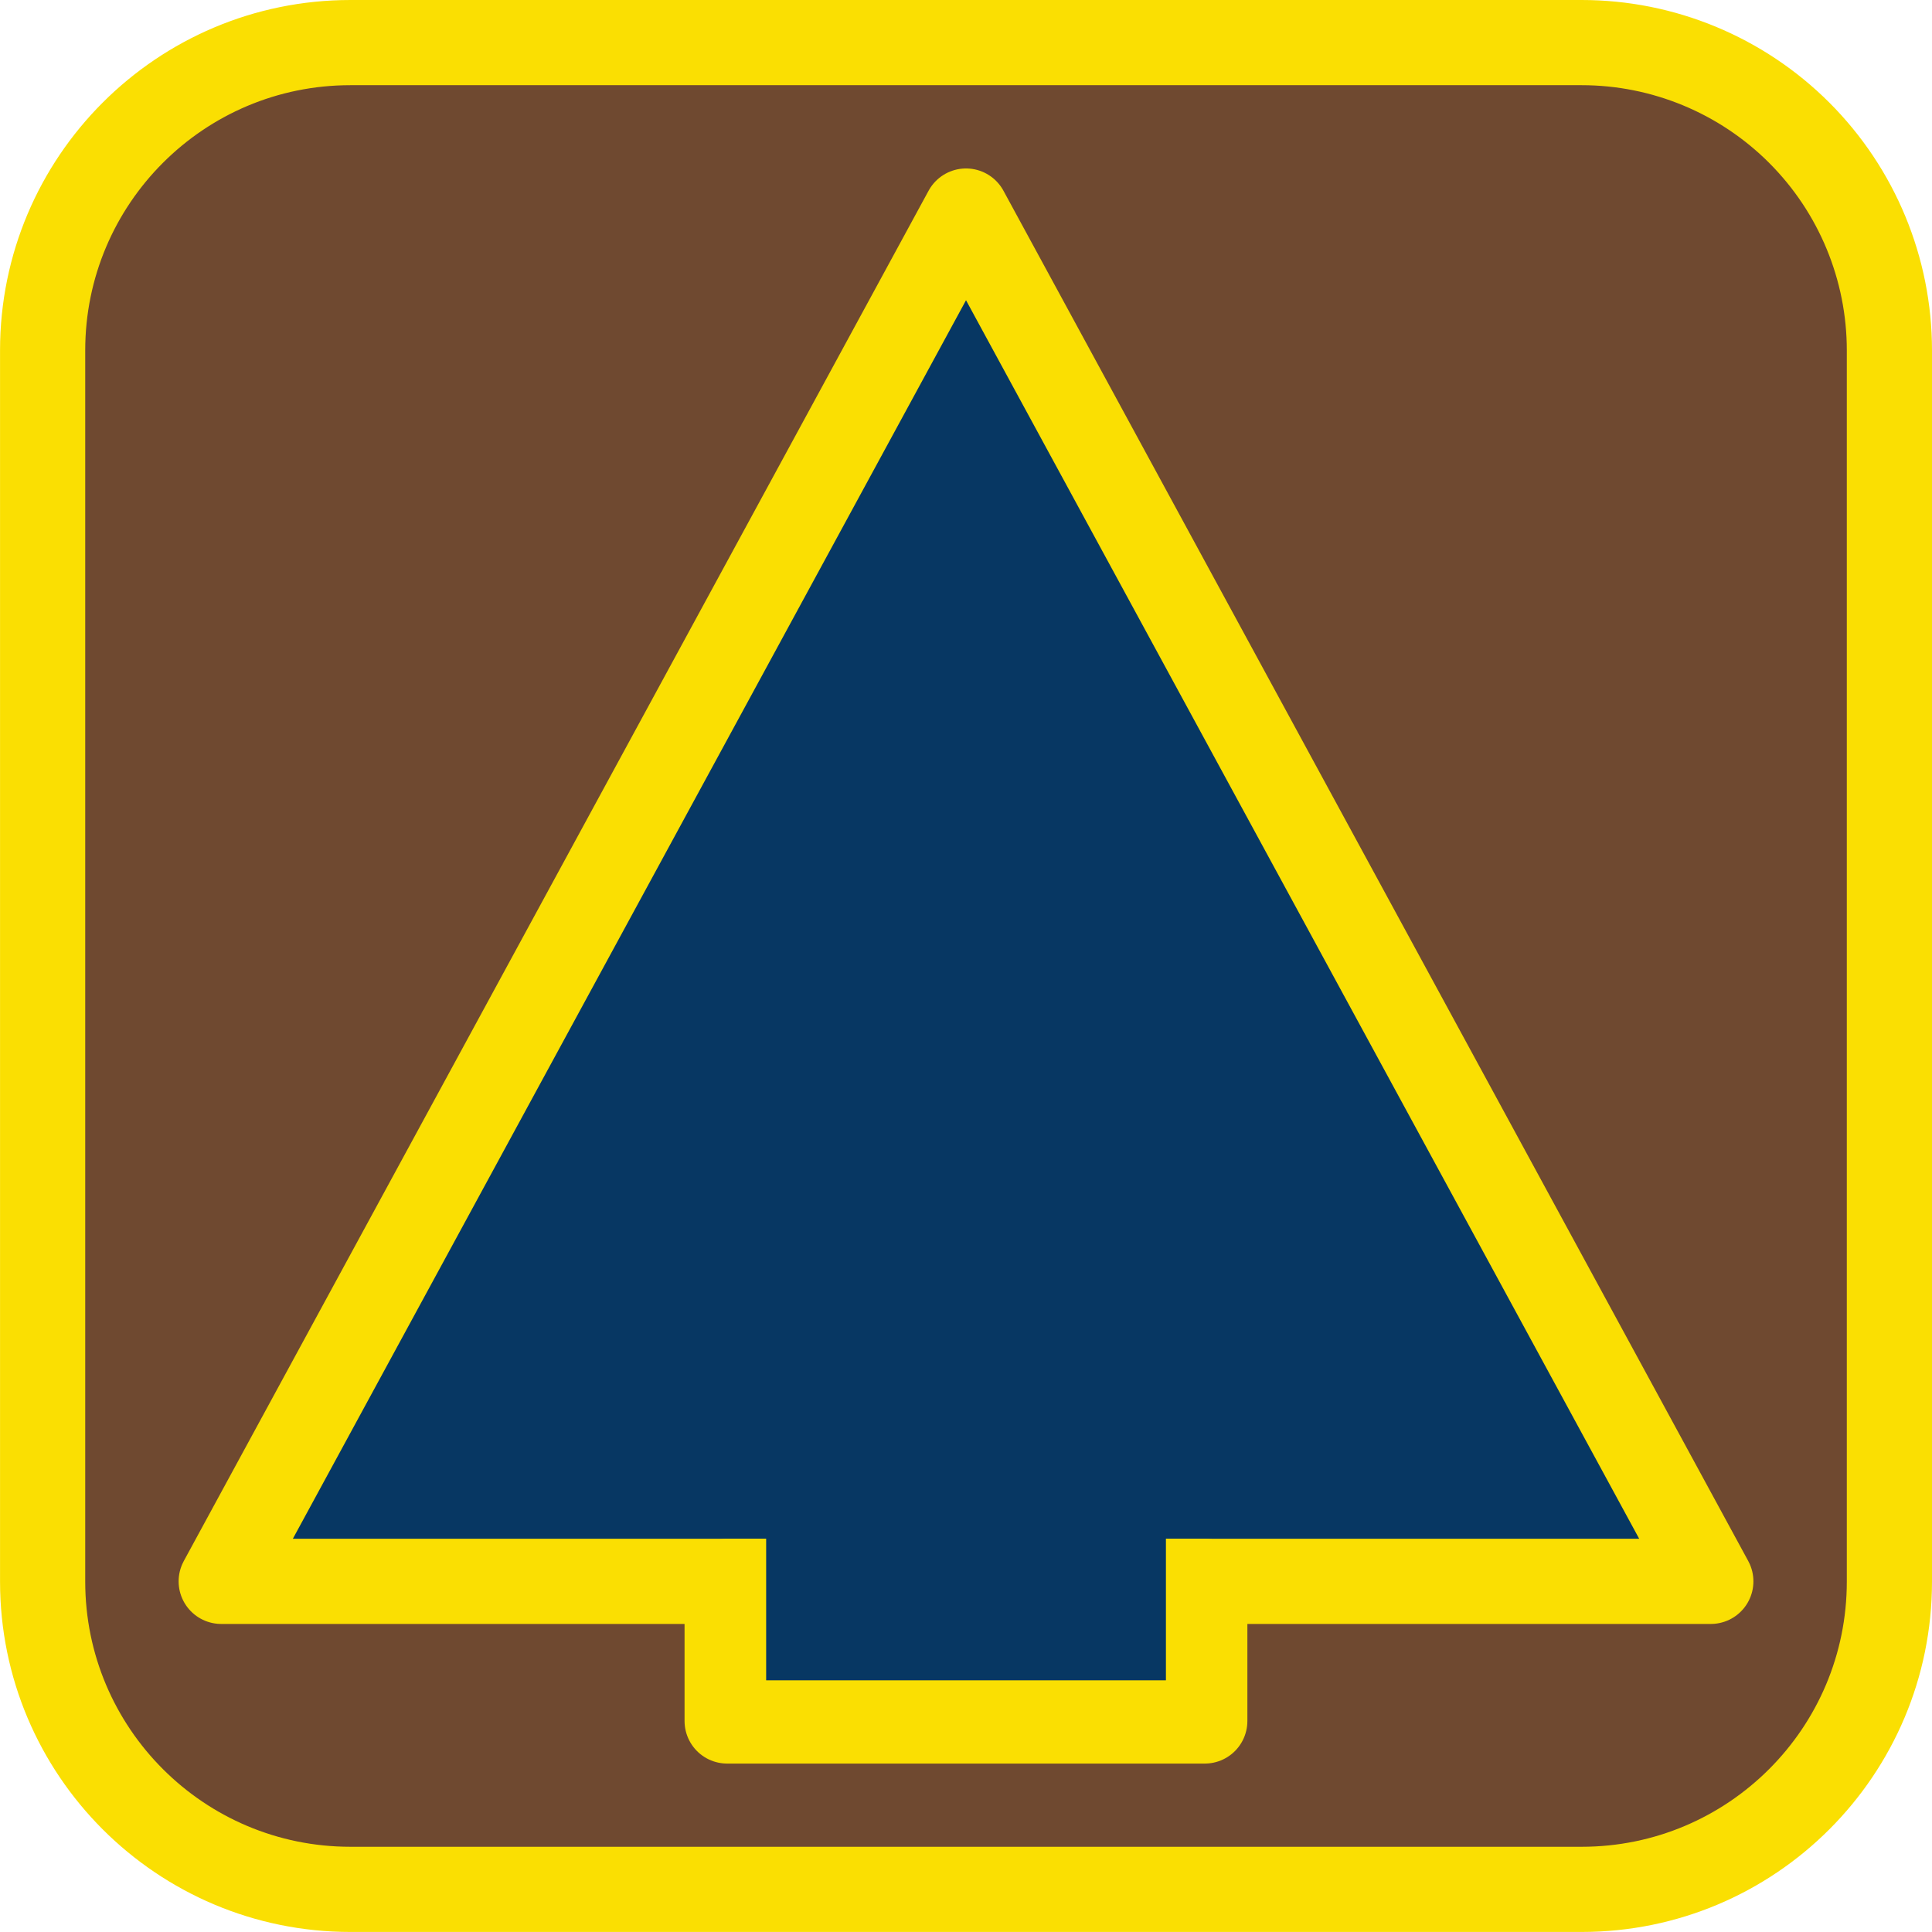 <svg xmlns="http://www.w3.org/2000/svg" version="1.1" xmlns:xlink="http://www.w3.org/1999/xlink" width="544.323px" height="544.312px"><svg xmlns="http://www.w3.org/2000/svg" fill="none" stroke-linecap="square" stroke-miterlimit="10" version="1.1" viewBox="15.833 15.839 544.323 544.312" xmlns:bx="https://boxy-svg.com" width="544.323px" height="544.312px"><defs><bx:export><bx:file format="svg" path="logo_no_border.svg"></bx:file></bx:export></defs><g clip-path="url(#a)" fill-rule="evenodd"><path d="m0 0h576v576h-576z" fill="#000" fill-opacity="0"></path><path d="m27.843 114.56c0-47.895 38.826-86.721 86.721-86.721h346.87c23 0 45.058 9.137 61.321 25.4 16.263 16.263 25.4 38.321 25.4 61.321v346.87c0 47.895-38.826 86.721-86.721 86.721h-346.87c-47.895 0-86.721-38.826-86.721-86.721z" fill="#6f4930"></path><path d="m27.843 114.56c0-47.895 38.826-86.721 86.721-86.721h346.87c23 0 45.058 9.137 61.321 25.4 16.263 16.263 25.4 38.321 25.4 61.321v346.87c0 47.895-38.826 86.721-86.721 86.721h-346.87c-47.895 0-86.721-38.826-86.721-86.721z" stroke="#fadf02" stroke-linecap="butt" stroke-linejoin="round" stroke-width="24"></path><path d="m78.16 461.37 209.84-386.07 209.84 386.07z" fill="#073763"></path><path d="m78.16 461.37 209.84-386.07 209.84 386.07z" stroke="#fadf02" stroke-linecap="butt" stroke-linejoin="round" stroke-width="24"></path><path d="m220.7 461.36h134.57v39.348h-134.57z" fill="#073763"></path><path d="m220.7 461.36h134.57v39.348h-134.57z" stroke="#fadf02" stroke-linecap="butt" stroke-linejoin="round" stroke-width="24"></path><path d="m231.69 439.04h112.63v50.211h-112.63z" fill="#073763"></path></g></svg><style>@media (prefers-color-scheme: light) { :root { filter: none; } }
@media (prefers-color-scheme: dark) { :root { filter: none; } }
</style></svg>